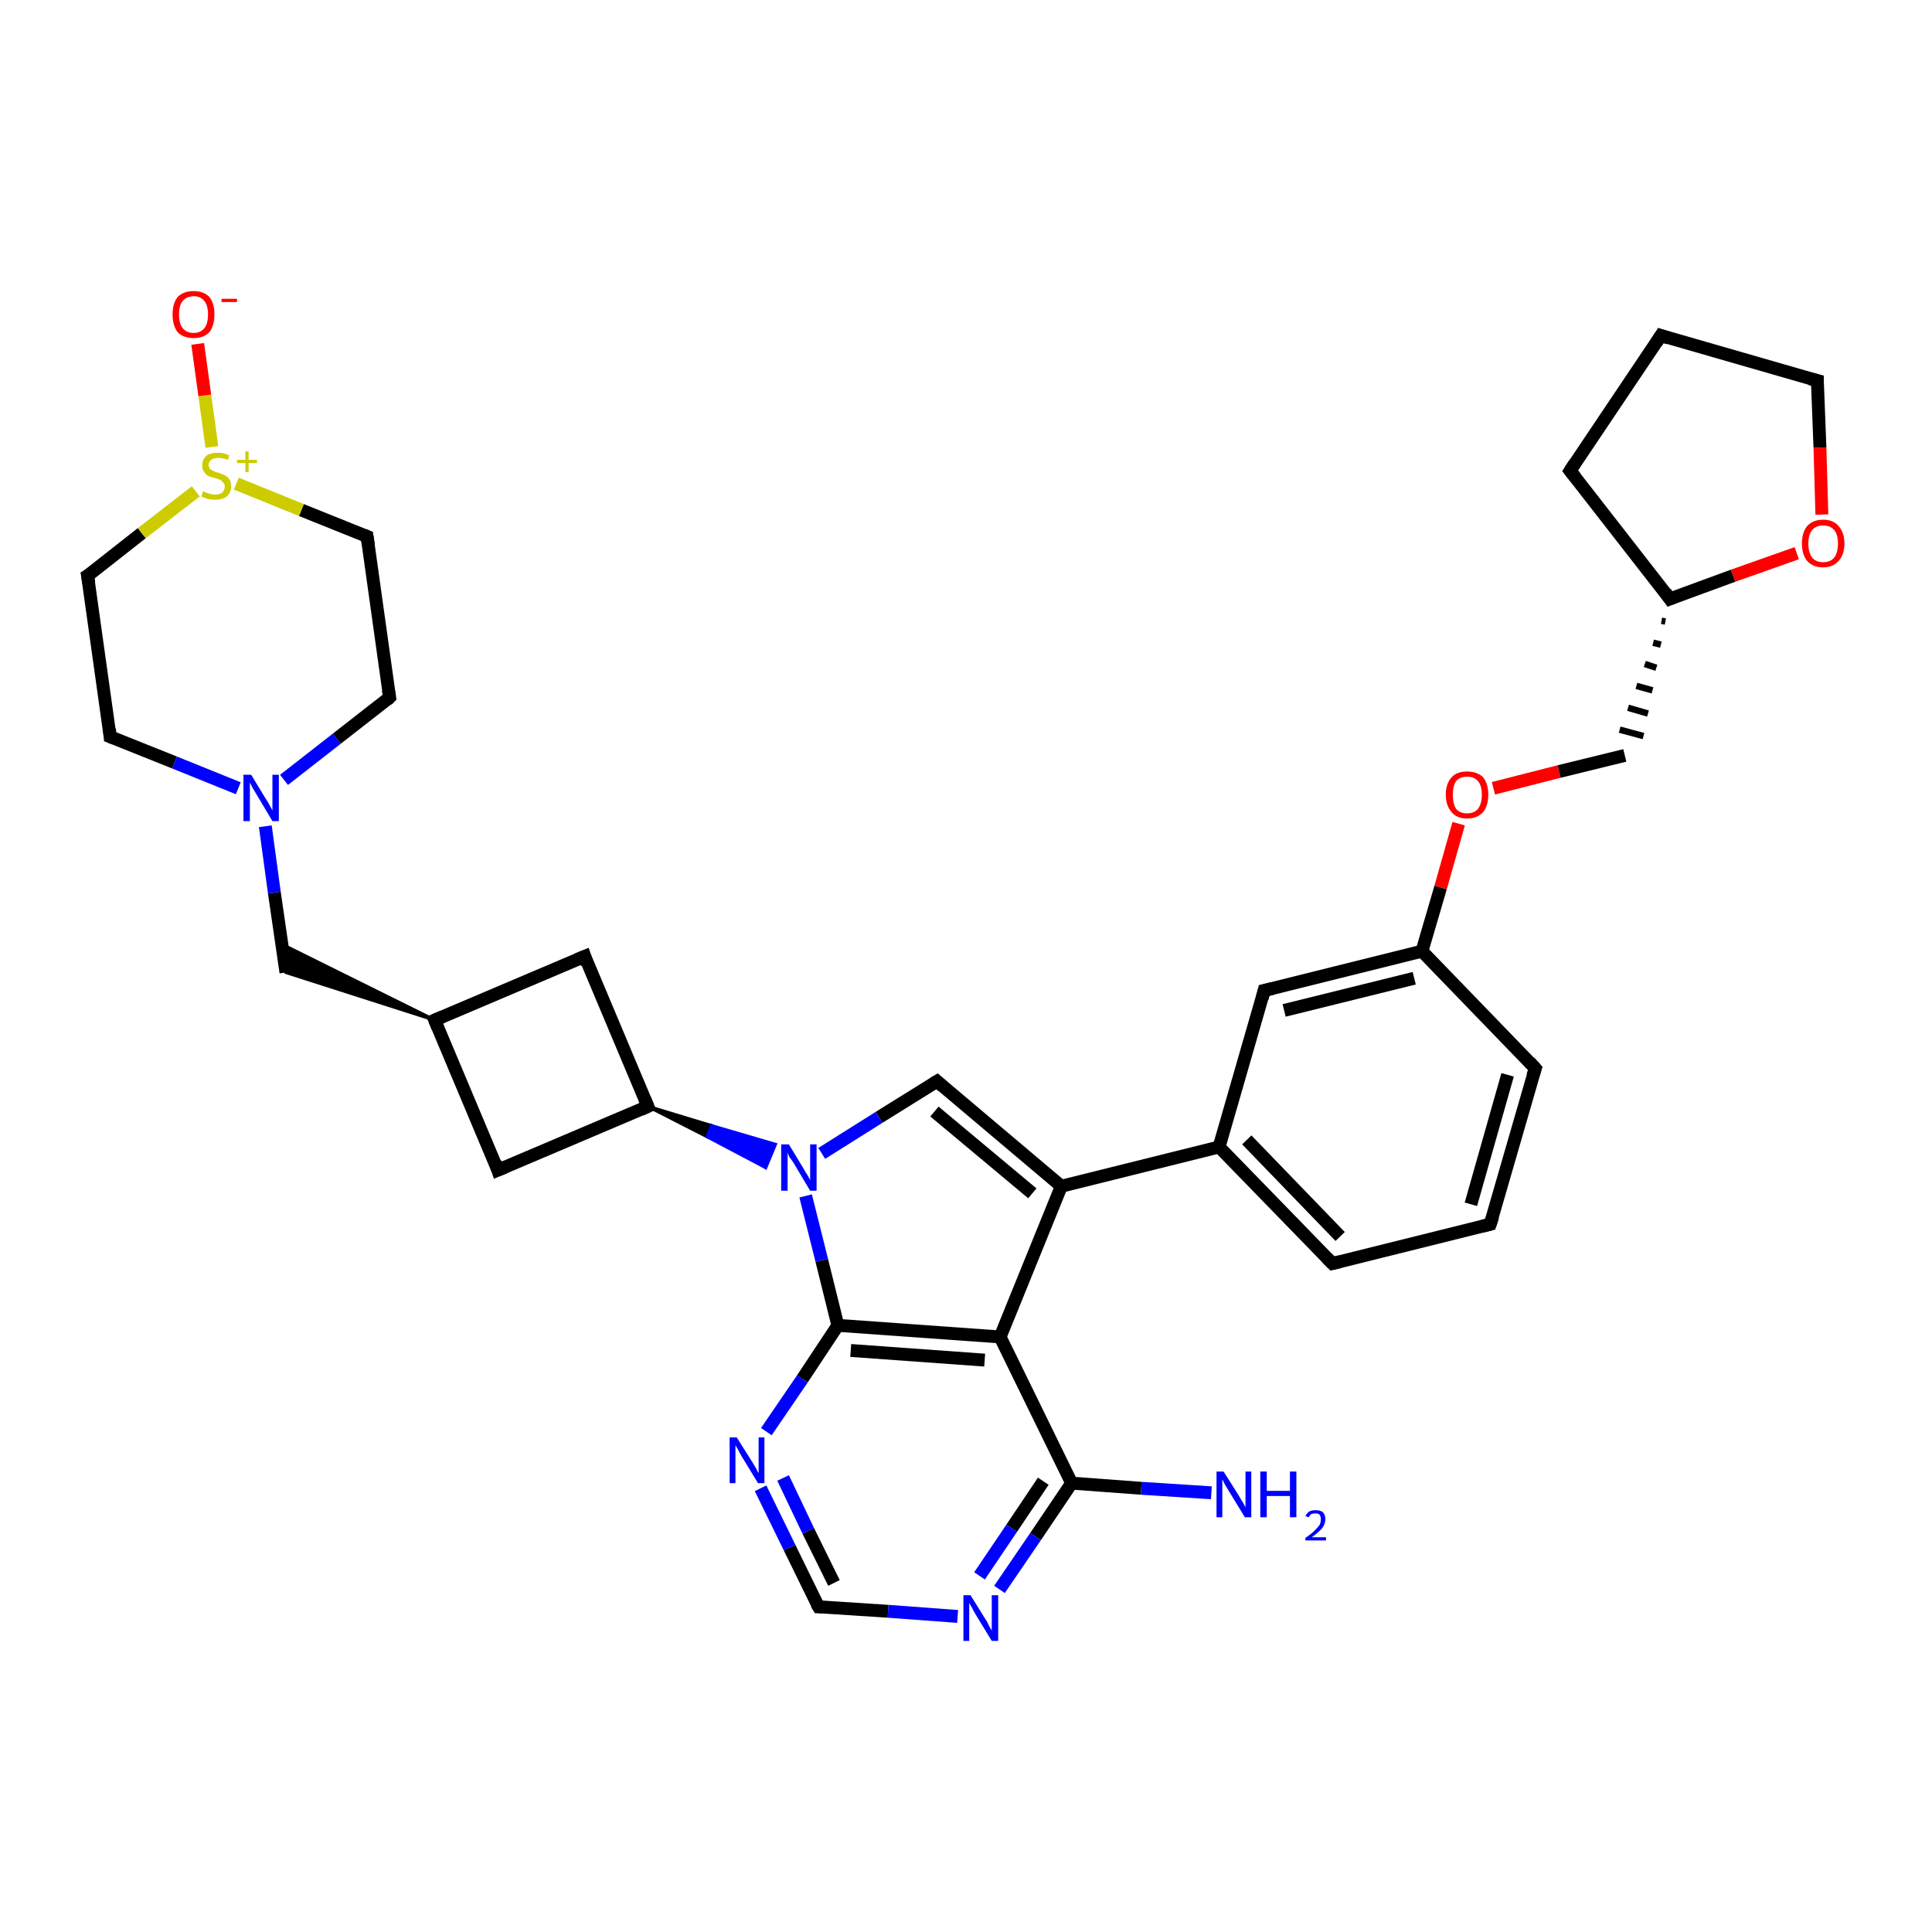 <?xml version='1.0' encoding='iso-8859-1'?>
<svg version='1.1' baseProfile='full'
              xmlns='http://www.w3.org/2000/svg'
                      xmlns:rdkit='http://www.rdkit.org/xml'
                      xmlns:xlink='http://www.w3.org/1999/xlink'
                  xml:space='preserve'
width='300px' height='300px' viewBox='0 0 300 300'>
<!-- END OF HEADER -->
<rect style='opacity:1.0;fill:#FFFFFF;stroke:none' width='300.0' height='300.0' x='0.0' y='0.0'> </rect>
<path class='bond-0 atom-0 atom-1' d='M 188.1,231.8 L 177.2,231.1' style='fill:none;fill-rule:evenodd;stroke:#0000FF;stroke-width:2.0px;stroke-linecap:butt;stroke-linejoin:miter;stroke-opacity:1' />
<path class='bond-0 atom-0 atom-1' d='M 177.2,231.1 L 166.4,230.3' style='fill:none;fill-rule:evenodd;stroke:#000000;stroke-width:2.0px;stroke-linecap:butt;stroke-linejoin:miter;stroke-opacity:1' />
<path class='bond-1 atom-1 atom-2' d='M 166.4,230.3 L 160.8,238.6' style='fill:none;fill-rule:evenodd;stroke:#000000;stroke-width:2.0px;stroke-linecap:butt;stroke-linejoin:miter;stroke-opacity:1' />
<path class='bond-1 atom-1 atom-2' d='M 160.8,238.6 L 155.2,246.8' style='fill:none;fill-rule:evenodd;stroke:#0000FF;stroke-width:2.0px;stroke-linecap:butt;stroke-linejoin:miter;stroke-opacity:1' />
<path class='bond-1 atom-1 atom-2' d='M 162.0,230.0 L 157.1,237.3' style='fill:none;fill-rule:evenodd;stroke:#000000;stroke-width:2.0px;stroke-linecap:butt;stroke-linejoin:miter;stroke-opacity:1' />
<path class='bond-1 atom-1 atom-2' d='M 157.1,237.3 L 152.1,244.7' style='fill:none;fill-rule:evenodd;stroke:#0000FF;stroke-width:2.0px;stroke-linecap:butt;stroke-linejoin:miter;stroke-opacity:1' />
<path class='bond-2 atom-2 atom-3' d='M 148.7,251.0 L 137.9,250.2' style='fill:none;fill-rule:evenodd;stroke:#0000FF;stroke-width:2.0px;stroke-linecap:butt;stroke-linejoin:miter;stroke-opacity:1' />
<path class='bond-2 atom-2 atom-3' d='M 137.9,250.2 L 127.1,249.5' style='fill:none;fill-rule:evenodd;stroke:#000000;stroke-width:2.0px;stroke-linecap:butt;stroke-linejoin:miter;stroke-opacity:1' />
<path class='bond-3 atom-3 atom-4' d='M 127.1,249.5 L 122.6,240.3' style='fill:none;fill-rule:evenodd;stroke:#000000;stroke-width:2.0px;stroke-linecap:butt;stroke-linejoin:miter;stroke-opacity:1' />
<path class='bond-3 atom-3 atom-4' d='M 122.6,240.3 L 118.1,231.1' style='fill:none;fill-rule:evenodd;stroke:#0000FF;stroke-width:2.0px;stroke-linecap:butt;stroke-linejoin:miter;stroke-opacity:1' />
<path class='bond-3 atom-3 atom-4' d='M 129.5,245.8 L 125.5,237.7' style='fill:none;fill-rule:evenodd;stroke:#000000;stroke-width:2.0px;stroke-linecap:butt;stroke-linejoin:miter;stroke-opacity:1' />
<path class='bond-3 atom-3 atom-4' d='M 125.5,237.7 L 121.6,229.5' style='fill:none;fill-rule:evenodd;stroke:#0000FF;stroke-width:2.0px;stroke-linecap:butt;stroke-linejoin:miter;stroke-opacity:1' />
<path class='bond-4 atom-4 atom-5' d='M 119.0,222.3 L 124.6,214.1' style='fill:none;fill-rule:evenodd;stroke:#0000FF;stroke-width:2.0px;stroke-linecap:butt;stroke-linejoin:miter;stroke-opacity:1' />
<path class='bond-4 atom-4 atom-5' d='M 124.6,214.1 L 130.1,205.8' style='fill:none;fill-rule:evenodd;stroke:#000000;stroke-width:2.0px;stroke-linecap:butt;stroke-linejoin:miter;stroke-opacity:1' />
<path class='bond-5 atom-5 atom-6' d='M 130.1,205.8 L 127.6,195.7' style='fill:none;fill-rule:evenodd;stroke:#000000;stroke-width:2.0px;stroke-linecap:butt;stroke-linejoin:miter;stroke-opacity:1' />
<path class='bond-5 atom-5 atom-6' d='M 127.6,195.7 L 125.1,185.7' style='fill:none;fill-rule:evenodd;stroke:#0000FF;stroke-width:2.0px;stroke-linecap:butt;stroke-linejoin:miter;stroke-opacity:1' />
<path class='bond-6 atom-6 atom-7' d='M 127.6,179.1 L 136.5,173.5' style='fill:none;fill-rule:evenodd;stroke:#0000FF;stroke-width:2.0px;stroke-linecap:butt;stroke-linejoin:miter;stroke-opacity:1' />
<path class='bond-6 atom-6 atom-7' d='M 136.5,173.5 L 145.5,167.9' style='fill:none;fill-rule:evenodd;stroke:#000000;stroke-width:2.0px;stroke-linecap:butt;stroke-linejoin:miter;stroke-opacity:1' />
<path class='bond-7 atom-7 atom-8' d='M 145.5,167.9 L 164.8,184.2' style='fill:none;fill-rule:evenodd;stroke:#000000;stroke-width:2.0px;stroke-linecap:butt;stroke-linejoin:miter;stroke-opacity:1' />
<path class='bond-7 atom-7 atom-8' d='M 145.1,172.6 L 160.3,185.3' style='fill:none;fill-rule:evenodd;stroke:#000000;stroke-width:2.0px;stroke-linecap:butt;stroke-linejoin:miter;stroke-opacity:1' />
<path class='bond-8 atom-8 atom-9' d='M 164.8,184.2 L 189.3,178.1' style='fill:none;fill-rule:evenodd;stroke:#000000;stroke-width:2.0px;stroke-linecap:butt;stroke-linejoin:miter;stroke-opacity:1' />
<path class='bond-9 atom-9 atom-10' d='M 189.3,178.1 L 206.9,196.2' style='fill:none;fill-rule:evenodd;stroke:#000000;stroke-width:2.0px;stroke-linecap:butt;stroke-linejoin:miter;stroke-opacity:1' />
<path class='bond-9 atom-9 atom-10' d='M 193.6,177.0 L 208.1,192.0' style='fill:none;fill-rule:evenodd;stroke:#000000;stroke-width:2.0px;stroke-linecap:butt;stroke-linejoin:miter;stroke-opacity:1' />
<path class='bond-10 atom-10 atom-11' d='M 206.9,196.2 L 231.4,190.1' style='fill:none;fill-rule:evenodd;stroke:#000000;stroke-width:2.0px;stroke-linecap:butt;stroke-linejoin:miter;stroke-opacity:1' />
<path class='bond-11 atom-11 atom-12' d='M 231.4,190.1 L 238.4,165.9' style='fill:none;fill-rule:evenodd;stroke:#000000;stroke-width:2.0px;stroke-linecap:butt;stroke-linejoin:miter;stroke-opacity:1' />
<path class='bond-11 atom-11 atom-12' d='M 228.4,187.0 L 234.1,166.9' style='fill:none;fill-rule:evenodd;stroke:#000000;stroke-width:2.0px;stroke-linecap:butt;stroke-linejoin:miter;stroke-opacity:1' />
<path class='bond-12 atom-12 atom-13' d='M 238.4,165.9 L 220.8,147.7' style='fill:none;fill-rule:evenodd;stroke:#000000;stroke-width:2.0px;stroke-linecap:butt;stroke-linejoin:miter;stroke-opacity:1' />
<path class='bond-13 atom-13 atom-14' d='M 220.8,147.7 L 223.7,137.8' style='fill:none;fill-rule:evenodd;stroke:#000000;stroke-width:2.0px;stroke-linecap:butt;stroke-linejoin:miter;stroke-opacity:1' />
<path class='bond-13 atom-13 atom-14' d='M 223.7,137.8 L 226.5,127.9' style='fill:none;fill-rule:evenodd;stroke:#FF0000;stroke-width:2.0px;stroke-linecap:butt;stroke-linejoin:miter;stroke-opacity:1' />
<path class='bond-14 atom-14 atom-15' d='M 231.9,122.4 L 242.1,119.8' style='fill:none;fill-rule:evenodd;stroke:#FF0000;stroke-width:2.0px;stroke-linecap:butt;stroke-linejoin:miter;stroke-opacity:1' />
<path class='bond-14 atom-14 atom-15' d='M 242.1,119.8 L 252.3,117.3' style='fill:none;fill-rule:evenodd;stroke:#000000;stroke-width:2.0px;stroke-linecap:butt;stroke-linejoin:miter;stroke-opacity:1' />
<path class='bond-15 atom-16 atom-15' d='M 258.0,96.4 L 258.6,96.5' style='fill:none;fill-rule:evenodd;stroke:#000000;stroke-width:1.0px;stroke-linecap:butt;stroke-linejoin:miter;stroke-opacity:1' />
<path class='bond-15 atom-16 atom-15' d='M 256.7,99.8 L 257.9,100.1' style='fill:none;fill-rule:evenodd;stroke:#000000;stroke-width:1.0px;stroke-linecap:butt;stroke-linejoin:miter;stroke-opacity:1' />
<path class='bond-15 atom-16 atom-15' d='M 255.4,103.1 L 257.2,103.7' style='fill:none;fill-rule:evenodd;stroke:#000000;stroke-width:1.0px;stroke-linecap:butt;stroke-linejoin:miter;stroke-opacity:1' />
<path class='bond-15 atom-16 atom-15' d='M 254.1,106.5 L 256.6,107.2' style='fill:none;fill-rule:evenodd;stroke:#000000;stroke-width:1.0px;stroke-linecap:butt;stroke-linejoin:miter;stroke-opacity:1' />
<path class='bond-15 atom-16 atom-15' d='M 252.8,109.9 L 255.9,110.8' style='fill:none;fill-rule:evenodd;stroke:#000000;stroke-width:1.0px;stroke-linecap:butt;stroke-linejoin:miter;stroke-opacity:1' />
<path class='bond-15 atom-16 atom-15' d='M 251.5,113.3 L 255.2,114.3' style='fill:none;fill-rule:evenodd;stroke:#000000;stroke-width:1.0px;stroke-linecap:butt;stroke-linejoin:miter;stroke-opacity:1' />
<path class='bond-16 atom-16 atom-17' d='M 259.3,93.0 L 243.8,73.1' style='fill:none;fill-rule:evenodd;stroke:#000000;stroke-width:2.0px;stroke-linecap:butt;stroke-linejoin:miter;stroke-opacity:1' />
<path class='bond-17 atom-17 atom-18' d='M 243.8,73.1 L 257.9,52.1' style='fill:none;fill-rule:evenodd;stroke:#000000;stroke-width:2.0px;stroke-linecap:butt;stroke-linejoin:miter;stroke-opacity:1' />
<path class='bond-18 atom-18 atom-19' d='M 257.9,52.1 L 282.2,59.1' style='fill:none;fill-rule:evenodd;stroke:#000000;stroke-width:2.0px;stroke-linecap:butt;stroke-linejoin:miter;stroke-opacity:1' />
<path class='bond-19 atom-19 atom-20' d='M 282.2,59.1 L 282.6,69.5' style='fill:none;fill-rule:evenodd;stroke:#000000;stroke-width:2.0px;stroke-linecap:butt;stroke-linejoin:miter;stroke-opacity:1' />
<path class='bond-19 atom-19 atom-20' d='M 282.6,69.5 L 282.9,79.9' style='fill:none;fill-rule:evenodd;stroke:#FF0000;stroke-width:2.0px;stroke-linecap:butt;stroke-linejoin:miter;stroke-opacity:1' />
<path class='bond-20 atom-13 atom-21' d='M 220.8,147.7 L 196.3,153.8' style='fill:none;fill-rule:evenodd;stroke:#000000;stroke-width:2.0px;stroke-linecap:butt;stroke-linejoin:miter;stroke-opacity:1' />
<path class='bond-20 atom-13 atom-21' d='M 219.6,151.9 L 199.4,156.9' style='fill:none;fill-rule:evenodd;stroke:#000000;stroke-width:2.0px;stroke-linecap:butt;stroke-linejoin:miter;stroke-opacity:1' />
<path class='bond-21 atom-8 atom-22' d='M 164.8,184.2 L 155.3,207.6' style='fill:none;fill-rule:evenodd;stroke:#000000;stroke-width:2.0px;stroke-linecap:butt;stroke-linejoin:miter;stroke-opacity:1' />
<path class='bond-22 atom-23 atom-6' d='M 100.6,171.8 L 110.5,174.8 L 109.8,176.5 Z' style='fill:#000000;fill-rule:evenodd;fill-opacity:1;stroke:#000000;stroke-width:0.5px;stroke-linecap:butt;stroke-linejoin:miter;stroke-opacity:1;' />
<path class='bond-22 atom-23 atom-6' d='M 110.5,174.8 L 118.9,181.3 L 120.4,177.7 Z' style='fill:#0000FF;fill-rule:evenodd;fill-opacity:1;stroke:#0000FF;stroke-width:0.5px;stroke-linecap:butt;stroke-linejoin:miter;stroke-opacity:1;' />
<path class='bond-22 atom-23 atom-6' d='M 110.5,174.8 L 109.8,176.5 L 118.9,181.3 Z' style='fill:#0000FF;fill-rule:evenodd;fill-opacity:1;stroke:#0000FF;stroke-width:0.5px;stroke-linecap:butt;stroke-linejoin:miter;stroke-opacity:1;' />
<path class='bond-23 atom-23 atom-24' d='M 100.6,171.8 L 90.8,148.5' style='fill:none;fill-rule:evenodd;stroke:#000000;stroke-width:2.0px;stroke-linecap:butt;stroke-linejoin:miter;stroke-opacity:1' />
<path class='bond-24 atom-24 atom-25' d='M 90.8,148.5 L 67.5,158.4' style='fill:none;fill-rule:evenodd;stroke:#000000;stroke-width:2.0px;stroke-linecap:butt;stroke-linejoin:miter;stroke-opacity:1' />
<path class='bond-25 atom-25 atom-26' d='M 67.5,158.4 L 44.4,151.0 L 43.7,146.6 Z' style='fill:#000000;fill-rule:evenodd;fill-opacity:1;stroke:#000000;stroke-width:0.5px;stroke-linecap:butt;stroke-linejoin:miter;stroke-opacity:1;' />
<path class='bond-26 atom-26 atom-27' d='M 44.4,151.0 L 42.6,138.6' style='fill:none;fill-rule:evenodd;stroke:#000000;stroke-width:2.0px;stroke-linecap:butt;stroke-linejoin:miter;stroke-opacity:1' />
<path class='bond-26 atom-26 atom-27' d='M 42.6,138.6 L 41.2,128.3' style='fill:none;fill-rule:evenodd;stroke:#0000FF;stroke-width:2.0px;stroke-linecap:butt;stroke-linejoin:miter;stroke-opacity:1' />
<path class='bond-27 atom-27 atom-28' d='M 44.1,121.1 L 52.3,114.7' style='fill:none;fill-rule:evenodd;stroke:#0000FF;stroke-width:2.0px;stroke-linecap:butt;stroke-linejoin:miter;stroke-opacity:1' />
<path class='bond-27 atom-27 atom-28' d='M 52.3,114.7 L 60.5,108.3' style='fill:none;fill-rule:evenodd;stroke:#000000;stroke-width:2.0px;stroke-linecap:butt;stroke-linejoin:miter;stroke-opacity:1' />
<path class='bond-28 atom-28 atom-29' d='M 60.5,108.3 L 57.0,83.3' style='fill:none;fill-rule:evenodd;stroke:#000000;stroke-width:2.0px;stroke-linecap:butt;stroke-linejoin:miter;stroke-opacity:1' />
<path class='bond-29 atom-29 atom-30' d='M 57.0,83.3 L 46.8,79.2' style='fill:none;fill-rule:evenodd;stroke:#000000;stroke-width:2.0px;stroke-linecap:butt;stroke-linejoin:miter;stroke-opacity:1' />
<path class='bond-29 atom-29 atom-30' d='M 46.8,79.2 L 36.7,75.1' style='fill:none;fill-rule:evenodd;stroke:#CCCC00;stroke-width:2.0px;stroke-linecap:butt;stroke-linejoin:miter;stroke-opacity:1' />
<path class='bond-30 atom-30 atom-31' d='M 32.9,69.4 L 31.8,61.4' style='fill:none;fill-rule:evenodd;stroke:#CCCC00;stroke-width:2.0px;stroke-linecap:butt;stroke-linejoin:miter;stroke-opacity:1' />
<path class='bond-30 atom-30 atom-31' d='M 31.8,61.4 L 30.7,53.4' style='fill:none;fill-rule:evenodd;stroke:#FF0000;stroke-width:2.0px;stroke-linecap:butt;stroke-linejoin:miter;stroke-opacity:1' />
<path class='bond-31 atom-30 atom-32' d='M 30.4,76.3 L 22.0,82.8' style='fill:none;fill-rule:evenodd;stroke:#CCCC00;stroke-width:2.0px;stroke-linecap:butt;stroke-linejoin:miter;stroke-opacity:1' />
<path class='bond-31 atom-30 atom-32' d='M 22.0,82.8 L 13.6,89.4' style='fill:none;fill-rule:evenodd;stroke:#000000;stroke-width:2.0px;stroke-linecap:butt;stroke-linejoin:miter;stroke-opacity:1' />
<path class='bond-32 atom-32 atom-33' d='M 13.6,89.4 L 17.1,114.4' style='fill:none;fill-rule:evenodd;stroke:#000000;stroke-width:2.0px;stroke-linecap:butt;stroke-linejoin:miter;stroke-opacity:1' />
<path class='bond-33 atom-25 atom-34' d='M 67.5,158.4 L 77.3,181.7' style='fill:none;fill-rule:evenodd;stroke:#000000;stroke-width:2.0px;stroke-linecap:butt;stroke-linejoin:miter;stroke-opacity:1' />
<path class='bond-34 atom-22 atom-1' d='M 155.3,207.6 L 166.4,230.3' style='fill:none;fill-rule:evenodd;stroke:#000000;stroke-width:2.0px;stroke-linecap:butt;stroke-linejoin:miter;stroke-opacity:1' />
<path class='bond-35 atom-34 atom-23' d='M 77.3,181.7 L 100.6,171.8' style='fill:none;fill-rule:evenodd;stroke:#000000;stroke-width:2.0px;stroke-linecap:butt;stroke-linejoin:miter;stroke-opacity:1' />
<path class='bond-36 atom-22 atom-5' d='M 155.3,207.6 L 130.1,205.8' style='fill:none;fill-rule:evenodd;stroke:#000000;stroke-width:2.0px;stroke-linecap:butt;stroke-linejoin:miter;stroke-opacity:1' />
<path class='bond-36 atom-22 atom-5' d='M 152.9,211.2 L 132.1,209.7' style='fill:none;fill-rule:evenodd;stroke:#000000;stroke-width:2.0px;stroke-linecap:butt;stroke-linejoin:miter;stroke-opacity:1' />
<path class='bond-37 atom-33 atom-27' d='M 17.1,114.4 L 27.1,118.4' style='fill:none;fill-rule:evenodd;stroke:#000000;stroke-width:2.0px;stroke-linecap:butt;stroke-linejoin:miter;stroke-opacity:1' />
<path class='bond-37 atom-33 atom-27' d='M 27.1,118.4 L 37.0,122.4' style='fill:none;fill-rule:evenodd;stroke:#0000FF;stroke-width:2.0px;stroke-linecap:butt;stroke-linejoin:miter;stroke-opacity:1' />
<path class='bond-38 atom-21 atom-9' d='M 196.3,153.8 L 189.3,178.1' style='fill:none;fill-rule:evenodd;stroke:#000000;stroke-width:2.0px;stroke-linecap:butt;stroke-linejoin:miter;stroke-opacity:1' />
<path class='bond-39 atom-20 atom-16' d='M 279.0,85.9 L 269.1,89.4' style='fill:none;fill-rule:evenodd;stroke:#FF0000;stroke-width:2.0px;stroke-linecap:butt;stroke-linejoin:miter;stroke-opacity:1' />
<path class='bond-39 atom-20 atom-16' d='M 269.1,89.4 L 259.3,93.0' style='fill:none;fill-rule:evenodd;stroke:#000000;stroke-width:2.0px;stroke-linecap:butt;stroke-linejoin:miter;stroke-opacity:1' />
<path d='M 127.6,249.5 L 127.1,249.5 L 126.8,249.0' style='fill:none;stroke:#000000;stroke-width:2.0px;stroke-linecap:butt;stroke-linejoin:miter;stroke-opacity:1;' />
<path d='M 145.0,168.2 L 145.5,167.9 L 146.4,168.7' style='fill:none;stroke:#000000;stroke-width:2.0px;stroke-linecap:butt;stroke-linejoin:miter;stroke-opacity:1;' />
<path d='M 206.0,195.3 L 206.9,196.2 L 208.1,195.9' style='fill:none;stroke:#000000;stroke-width:2.0px;stroke-linecap:butt;stroke-linejoin:miter;stroke-opacity:1;' />
<path d='M 230.2,190.4 L 231.4,190.1 L 231.8,188.9' style='fill:none;stroke:#000000;stroke-width:2.0px;stroke-linecap:butt;stroke-linejoin:miter;stroke-opacity:1;' />
<path d='M 238.0,167.1 L 238.4,165.9 L 237.5,164.9' style='fill:none;stroke:#000000;stroke-width:2.0px;stroke-linecap:butt;stroke-linejoin:miter;stroke-opacity:1;' />
<path d='M 258.6,92.0 L 259.3,93.0 L 259.8,92.8' style='fill:none;stroke:#000000;stroke-width:2.0px;stroke-linecap:butt;stroke-linejoin:miter;stroke-opacity:1;' />
<path d='M 244.6,74.1 L 243.8,73.1 L 244.5,72.0' style='fill:none;stroke:#000000;stroke-width:2.0px;stroke-linecap:butt;stroke-linejoin:miter;stroke-opacity:1;' />
<path d='M 257.2,53.2 L 257.9,52.1 L 259.1,52.5' style='fill:none;stroke:#000000;stroke-width:2.0px;stroke-linecap:butt;stroke-linejoin:miter;stroke-opacity:1;' />
<path d='M 281.0,58.8 L 282.2,59.1 L 282.2,59.6' style='fill:none;stroke:#000000;stroke-width:2.0px;stroke-linecap:butt;stroke-linejoin:miter;stroke-opacity:1;' />
<path d='M 197.6,153.5 L 196.3,153.8 L 196.0,155.0' style='fill:none;stroke:#000000;stroke-width:2.0px;stroke-linecap:butt;stroke-linejoin:miter;stroke-opacity:1;' />
<path d='M 100.1,170.6 L 100.6,171.8 L 99.5,172.3' style='fill:none;stroke:#000000;stroke-width:2.0px;stroke-linecap:butt;stroke-linejoin:miter;stroke-opacity:1;' />
<path d='M 91.2,149.7 L 90.8,148.5 L 89.6,149.0' style='fill:none;stroke:#000000;stroke-width:2.0px;stroke-linecap:butt;stroke-linejoin:miter;stroke-opacity:1;' />
<path d='M 68.7,157.9 L 67.5,158.4 L 68.0,159.6' style='fill:none;stroke:#000000;stroke-width:2.0px;stroke-linecap:butt;stroke-linejoin:miter;stroke-opacity:1;' />
<path d='M 60.1,108.7 L 60.5,108.3 L 60.3,107.1' style='fill:none;stroke:#000000;stroke-width:2.0px;stroke-linecap:butt;stroke-linejoin:miter;stroke-opacity:1;' />
<path d='M 57.2,84.6 L 57.0,83.3 L 56.5,83.1' style='fill:none;stroke:#000000;stroke-width:2.0px;stroke-linecap:butt;stroke-linejoin:miter;stroke-opacity:1;' />
<path d='M 14.1,89.1 L 13.6,89.4 L 13.8,90.6' style='fill:none;stroke:#000000;stroke-width:2.0px;stroke-linecap:butt;stroke-linejoin:miter;stroke-opacity:1;' />
<path d='M 17.0,113.2 L 17.1,114.4 L 17.6,114.6' style='fill:none;stroke:#000000;stroke-width:2.0px;stroke-linecap:butt;stroke-linejoin:miter;stroke-opacity:1;' />
<path d='M 76.9,180.5 L 77.3,181.7 L 78.5,181.2' style='fill:none;stroke:#000000;stroke-width:2.0px;stroke-linecap:butt;stroke-linejoin:miter;stroke-opacity:1;' />
<path class='atom-0' d='M 190.0 228.5
L 192.4 232.3
Q 192.6 232.7, 193.0 233.3
Q 193.4 234.0, 193.4 234.1
L 193.4 228.5
L 194.3 228.5
L 194.3 235.6
L 193.3 235.6
L 190.8 231.5
Q 190.5 231.0, 190.2 230.5
Q 189.9 229.9, 189.8 229.7
L 189.8 235.6
L 188.9 235.6
L 188.9 228.5
L 190.0 228.5
' fill='#0000FF'/>
<path class='atom-0' d='M 195.7 228.5
L 196.7 228.5
L 196.7 231.5
L 200.3 231.5
L 200.3 228.5
L 201.3 228.5
L 201.3 235.6
L 200.3 235.6
L 200.3 232.3
L 196.7 232.3
L 196.7 235.6
L 195.7 235.6
L 195.7 228.5
' fill='#0000FF'/>
<path class='atom-0' d='M 202.7 235.4
Q 202.9 235.0, 203.3 234.7
Q 203.7 234.5, 204.3 234.5
Q 205.0 234.5, 205.4 234.8
Q 205.8 235.2, 205.8 235.9
Q 205.8 236.6, 205.3 237.3
Q 204.8 237.9, 203.7 238.7
L 205.9 238.7
L 205.9 239.2
L 202.7 239.2
L 202.7 238.8
Q 203.6 238.2, 204.1 237.7
Q 204.6 237.2, 204.9 236.8
Q 205.1 236.4, 205.1 235.9
Q 205.1 235.5, 204.9 235.2
Q 204.7 235.0, 204.3 235.0
Q 203.9 235.0, 203.6 235.1
Q 203.4 235.3, 203.2 235.6
L 202.7 235.4
' fill='#0000FF'/>
<path class='atom-2' d='M 150.7 247.7
L 153.0 251.4
Q 153.3 251.8, 153.6 252.5
Q 154.0 253.2, 154.0 253.2
L 154.0 247.7
L 155.0 247.7
L 155.0 254.8
L 154.0 254.8
L 151.5 250.7
Q 151.2 250.2, 150.9 249.6
Q 150.6 249.1, 150.5 248.9
L 150.5 254.8
L 149.6 254.8
L 149.6 247.7
L 150.7 247.7
' fill='#0000FF'/>
<path class='atom-4' d='M 114.4 223.2
L 116.8 227.0
Q 117.0 227.3, 117.4 228.0
Q 117.7 228.7, 117.8 228.7
L 117.8 223.2
L 118.7 223.2
L 118.7 230.3
L 117.7 230.3
L 115.2 226.2
Q 114.9 225.7, 114.6 225.1
Q 114.3 224.6, 114.2 224.4
L 114.2 230.3
L 113.3 230.3
L 113.3 223.2
L 114.4 223.2
' fill='#0000FF'/>
<path class='atom-6' d='M 122.5 177.7
L 124.8 181.5
Q 125.0 181.9, 125.4 182.5
Q 125.8 183.2, 125.8 183.3
L 125.8 177.7
L 126.8 177.7
L 126.8 184.9
L 125.8 184.9
L 123.3 180.7
Q 123.0 180.2, 122.6 179.7
Q 122.3 179.1, 122.3 178.9
L 122.3 184.9
L 121.3 184.9
L 121.3 177.7
L 122.5 177.7
' fill='#0000FF'/>
<path class='atom-14' d='M 224.5 123.4
Q 224.5 121.7, 225.4 120.7
Q 226.2 119.8, 227.8 119.8
Q 229.4 119.8, 230.3 120.7
Q 231.1 121.7, 231.1 123.4
Q 231.1 125.1, 230.3 126.1
Q 229.4 127.1, 227.8 127.1
Q 226.2 127.1, 225.4 126.1
Q 224.5 125.1, 224.5 123.4
M 227.8 126.3
Q 228.9 126.3, 229.5 125.6
Q 230.1 124.8, 230.1 123.4
Q 230.1 122.0, 229.5 121.3
Q 228.9 120.6, 227.8 120.6
Q 226.7 120.6, 226.1 121.3
Q 225.6 122.0, 225.6 123.4
Q 225.6 124.8, 226.1 125.6
Q 226.7 126.3, 227.8 126.3
' fill='#FF0000'/>
<path class='atom-20' d='M 279.8 84.4
Q 279.8 82.7, 280.6 81.7
Q 281.5 80.7, 283.1 80.7
Q 284.7 80.7, 285.5 81.7
Q 286.4 82.7, 286.4 84.4
Q 286.4 86.1, 285.5 87.1
Q 284.6 88.1, 283.1 88.1
Q 281.5 88.1, 280.6 87.1
Q 279.8 86.1, 279.8 84.4
M 283.1 87.3
Q 284.2 87.3, 284.8 86.6
Q 285.4 85.8, 285.4 84.4
Q 285.4 83.0, 284.8 82.3
Q 284.2 81.6, 283.1 81.6
Q 282.0 81.6, 281.4 82.3
Q 280.8 83.0, 280.8 84.4
Q 280.8 85.8, 281.4 86.6
Q 282.0 87.3, 283.1 87.3
' fill='#FF0000'/>
<path class='atom-27' d='M 39.0 120.3
L 41.3 124.1
Q 41.6 124.5, 41.9 125.1
Q 42.3 125.8, 42.3 125.9
L 42.3 120.3
L 43.3 120.3
L 43.3 127.5
L 42.3 127.5
L 39.8 123.3
Q 39.5 122.8, 39.2 122.3
Q 38.9 121.7, 38.8 121.5
L 38.8 127.5
L 37.8 127.5
L 37.8 120.3
L 39.0 120.3
' fill='#0000FF'/>
<path class='atom-30' d='M 31.5 76.3
Q 31.6 76.3, 32.0 76.5
Q 32.3 76.6, 32.6 76.7
Q 33.0 76.8, 33.4 76.8
Q 34.1 76.8, 34.5 76.5
Q 34.9 76.1, 34.9 75.5
Q 34.9 75.1, 34.6 74.9
Q 34.5 74.7, 34.2 74.5
Q 33.9 74.4, 33.3 74.2
Q 32.7 74.1, 32.3 73.9
Q 32.0 73.7, 31.7 73.3
Q 31.4 72.9, 31.4 72.3
Q 31.4 71.4, 32.0 70.8
Q 32.6 70.3, 33.9 70.3
Q 34.7 70.3, 35.6 70.7
L 35.4 71.4
Q 34.5 71.1, 33.9 71.1
Q 33.2 71.1, 32.8 71.4
Q 32.4 71.7, 32.4 72.2
Q 32.4 72.5, 32.6 72.8
Q 32.8 73.0, 33.1 73.1
Q 33.4 73.3, 33.9 73.4
Q 34.5 73.6, 34.9 73.8
Q 35.3 74.0, 35.6 74.4
Q 35.9 74.8, 35.9 75.5
Q 35.9 76.5, 35.2 77.1
Q 34.5 77.6, 33.4 77.6
Q 32.8 77.6, 32.3 77.5
Q 31.8 77.3, 31.3 77.1
L 31.5 76.3
' fill='#CCCC00'/>
<path class='atom-30' d='M 36.8 71.4
L 38.1 71.4
L 38.1 70.1
L 38.6 70.1
L 38.6 71.4
L 39.9 71.4
L 39.9 71.9
L 38.6 71.9
L 38.6 73.3
L 38.1 73.3
L 38.1 71.9
L 36.8 71.9
L 36.8 71.4
' fill='#CCCC00'/>
<path class='atom-31' d='M 26.8 48.8
Q 26.8 47.1, 27.6 46.1
Q 28.5 45.2, 30.1 45.2
Q 31.6 45.2, 32.5 46.1
Q 33.3 47.1, 33.3 48.8
Q 33.3 50.6, 32.5 51.6
Q 31.6 52.5, 30.1 52.5
Q 28.5 52.5, 27.6 51.6
Q 26.8 50.6, 26.8 48.8
M 30.1 51.7
Q 31.1 51.7, 31.7 51.0
Q 32.3 50.3, 32.3 48.8
Q 32.3 47.4, 31.7 46.7
Q 31.1 46.0, 30.1 46.0
Q 29.0 46.0, 28.4 46.7
Q 27.8 47.4, 27.8 48.8
Q 27.8 50.3, 28.4 51.0
Q 29.0 51.7, 30.1 51.7
' fill='#FF0000'/>
<path class='atom-31' d='M 34.4 46.4
L 36.8 46.4
L 36.8 46.9
L 34.4 46.9
L 34.4 46.4
' fill='#FF0000'/>
</svg>

